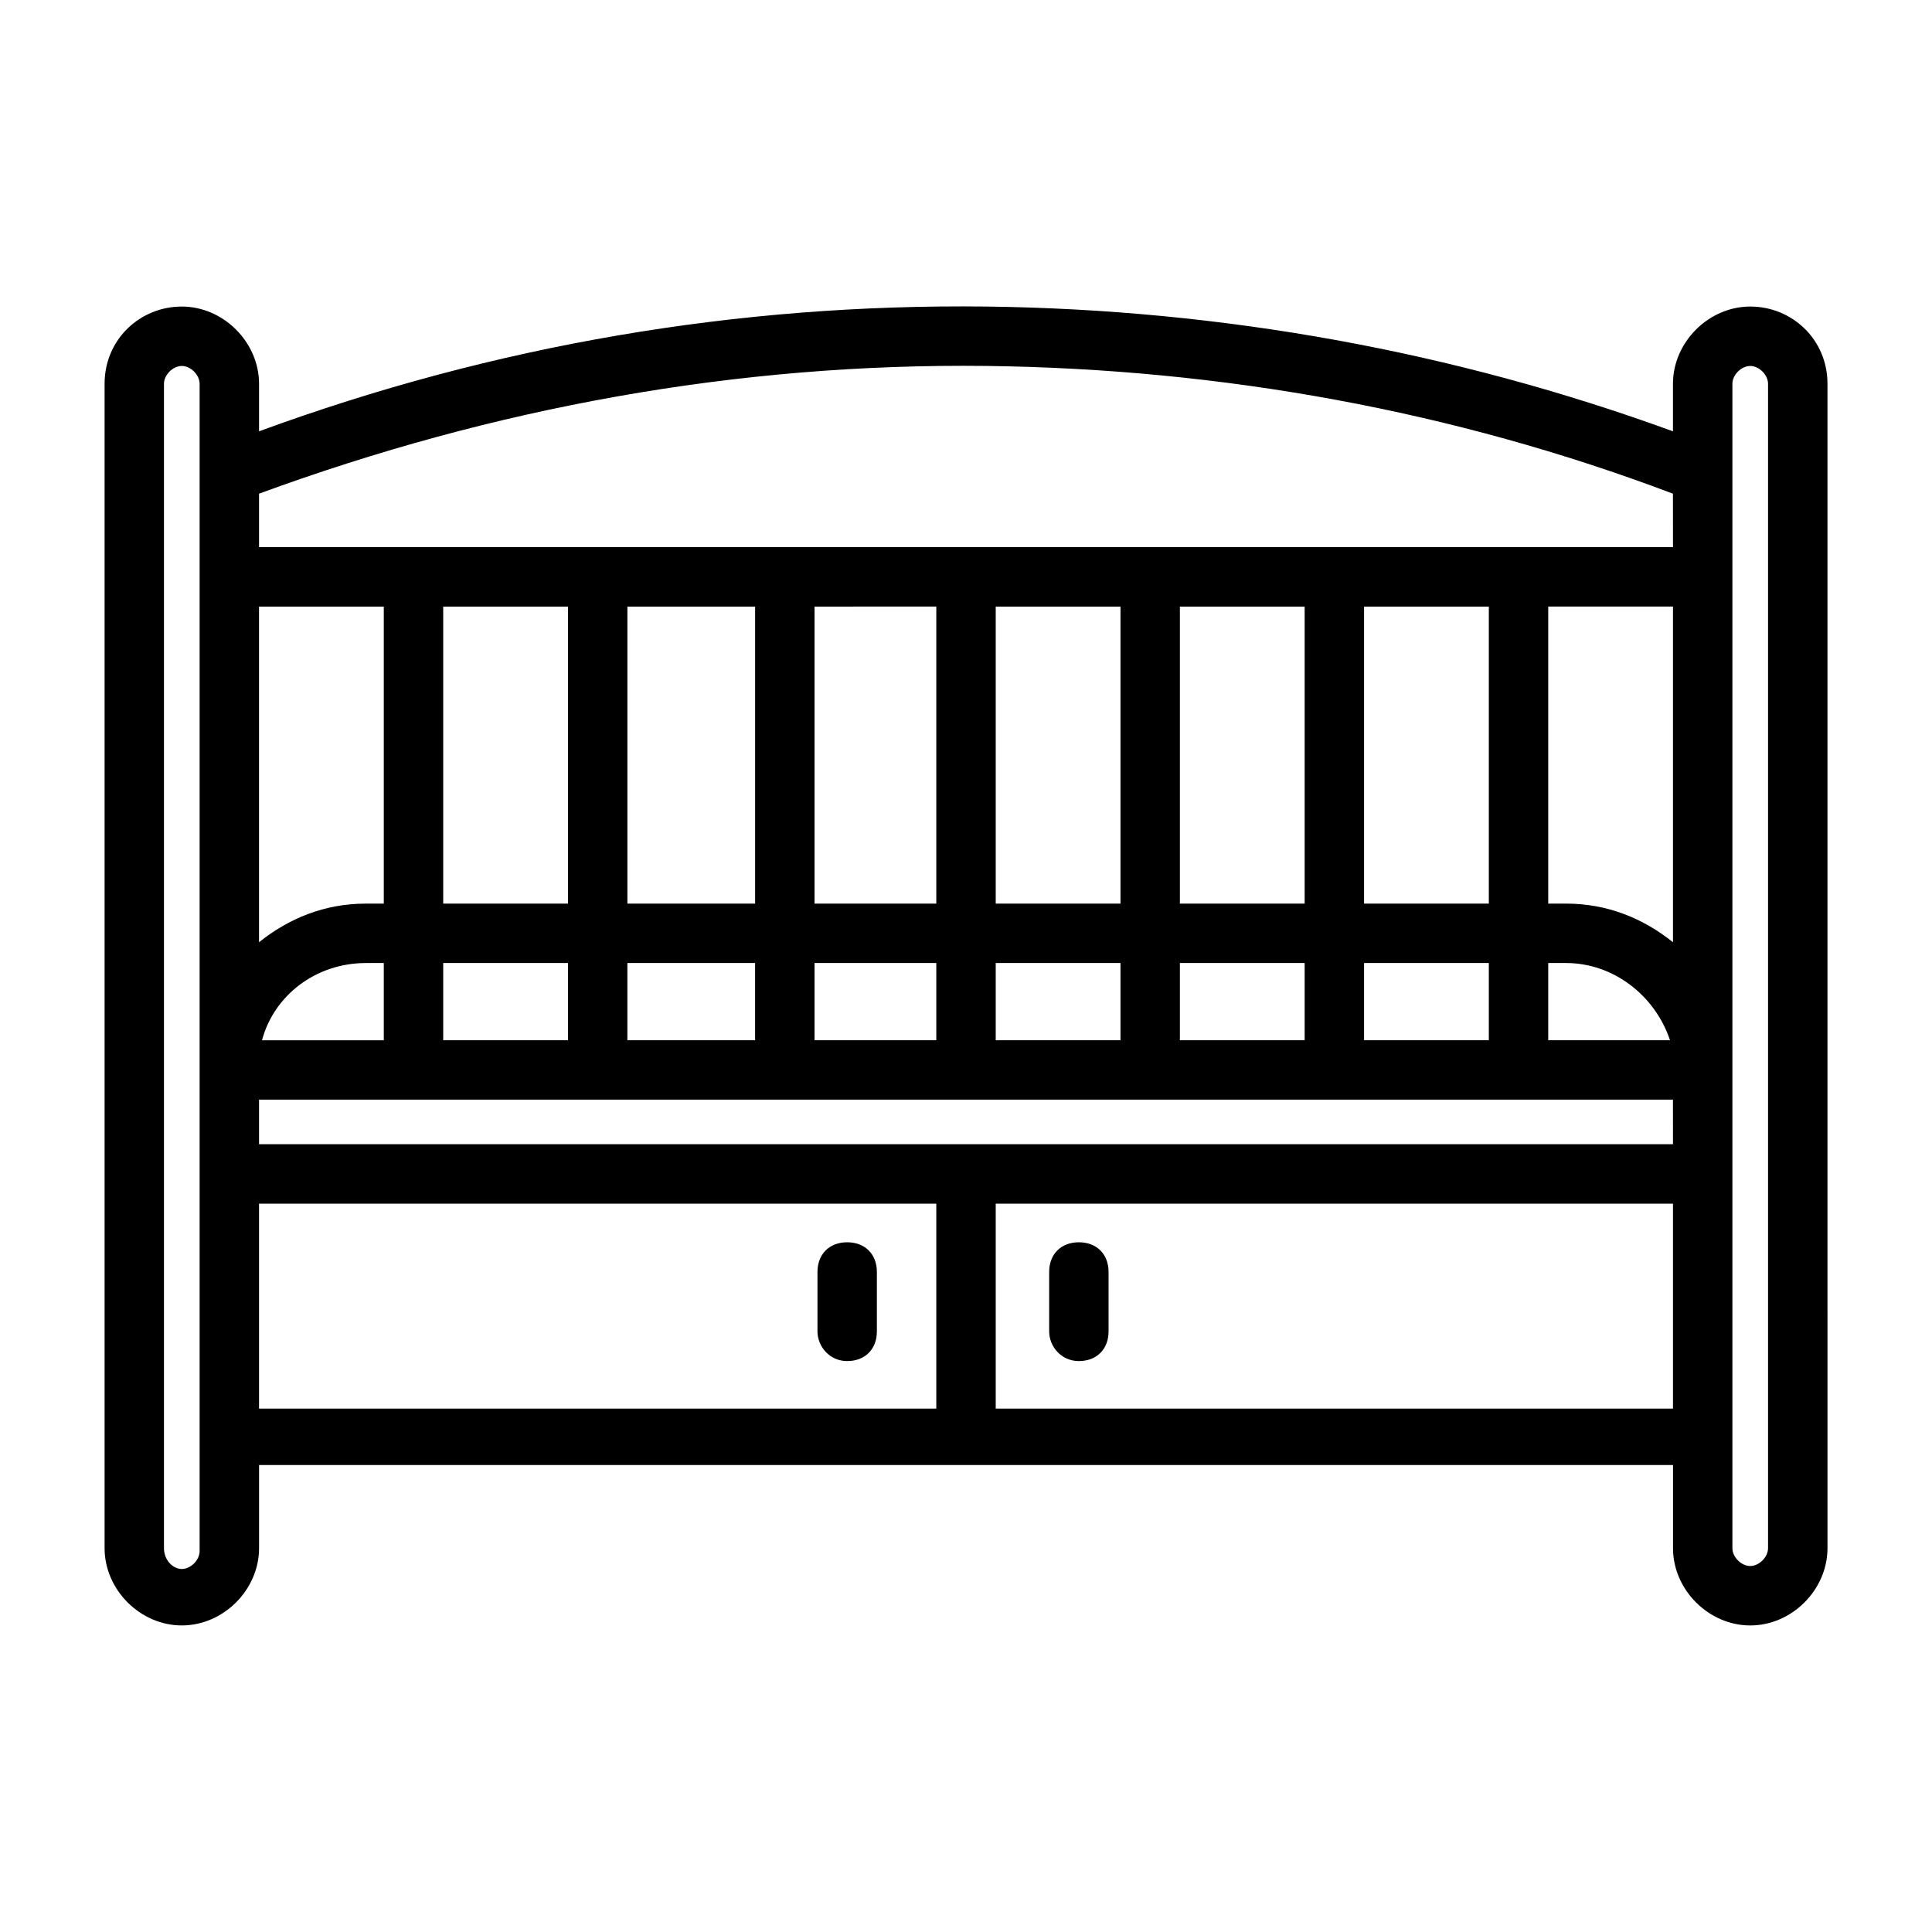 <?xml version="1.0" encoding="UTF-8"?>
<!-- The Best Svg Icon site in the world: iconSvg.co, Visit us! https://iconsvg.co -->
<svg fill="#000000" width="800px" height="800px" version="1.1" viewBox="144 144 512 512" xmlns="http://www.w3.org/2000/svg">
 <g>
  <path d="m607.82 225.24c-11.02 0-20.469 9.445-20.469 20.469v12.594c-58.254-21.254-119.66-32.273-181.84-33.062-66.125-0.789-130.68 10.234-192.86 33.062v-12.594c0-11.02-9.445-20.469-20.469-20.469-11.02 0-20.465 8.66-20.465 20.469v308.58c0 11.02 9.445 20.469 20.469 20.469 11.02 0 20.469-9.445 20.469-20.469v-22.043l187.35 0.004h187.36v22.043c0 11.02 9.445 20.469 20.469 20.469 11.02 0 20.469-9.445 20.469-20.469l-0.004-308.59c0-11.809-9.449-20.469-20.469-20.469zm-410.92 44.086v285.75c0 2.363-2.363 4.723-4.723 4.723s-4.723-2.363-4.723-5.512v-308.58c0-2.363 2.363-4.723 4.723-4.723 2.363 0 4.723 2.363 4.723 4.723zm15.746 35.422h33.062v78.719h-4.723c-11.02 0-20.469 3.938-28.34 10.234zm33.062 94.465v20.469h-32.277c3.148-11.809 14.168-20.469 27.551-20.469zm146.42 118.08h-179.48v-54.316h179.48zm195.23 0h-179.48v-54.316h179.48zm0-70.062h-374.71v-11.809h374.7zm-292.84-48.02v20.469h-33.062v-20.469zm-33.062-15.742v-78.719h33.062v78.719zm82.656 15.742v20.469h-33.852v-20.469zm-33.848-15.742v-78.719h33.852v78.719zm81.867 15.742v20.469h-32.273v-20.469zm-32.273-15.742v-78.719l32.273-0.004v78.719zm81.082 15.742v20.469h-33.062v-20.469zm-33.062-15.742v-78.719h33.062v78.719zm81.867 15.742v20.469h-33.062v-20.469zm-33.062-15.742v-78.719h33.062v78.719zm81.871 15.742v20.469h-33.062v-20.469zm-33.062-15.742v-78.719h33.062v78.719zm48.805 36.211v-20.469h4.723c12.594 0 23.617 8.66 27.551 20.469zm33.062-25.98c-7.871-6.297-17.32-10.234-28.34-10.234h-4.723v-78.719h33.062zm0-104.7h-374.71v-14.168c62.188-22.828 126.74-34.637 192.86-33.852 62.188 0.789 123.59 11.809 181.84 33.852zm25.191 265.29c0 2.363-2.363 4.723-4.723 4.723-2.363 0-4.723-2.363-4.723-4.723v-308.58c0-2.363 2.363-4.723 4.723-4.723 2.363 0 4.723 2.363 4.723 4.723z"/>
  <path d="m368.51 504.7c4.723 0 7.871-3.148 7.871-7.871v-15.742c0-4.723-3.148-7.871-7.871-7.871-4.723 0-7.871 3.148-7.871 7.871v15.742c-0.004 3.938 3.148 7.871 7.871 7.871z"/>
  <path d="m429.91 504.7c4.723 0 7.871-3.148 7.871-7.871v-15.742c0-4.723-3.148-7.871-7.871-7.871-4.723 0-7.871 3.148-7.871 7.871v15.742c-0.004 3.938 3.144 7.871 7.871 7.871z"/>
 </g>
</svg>